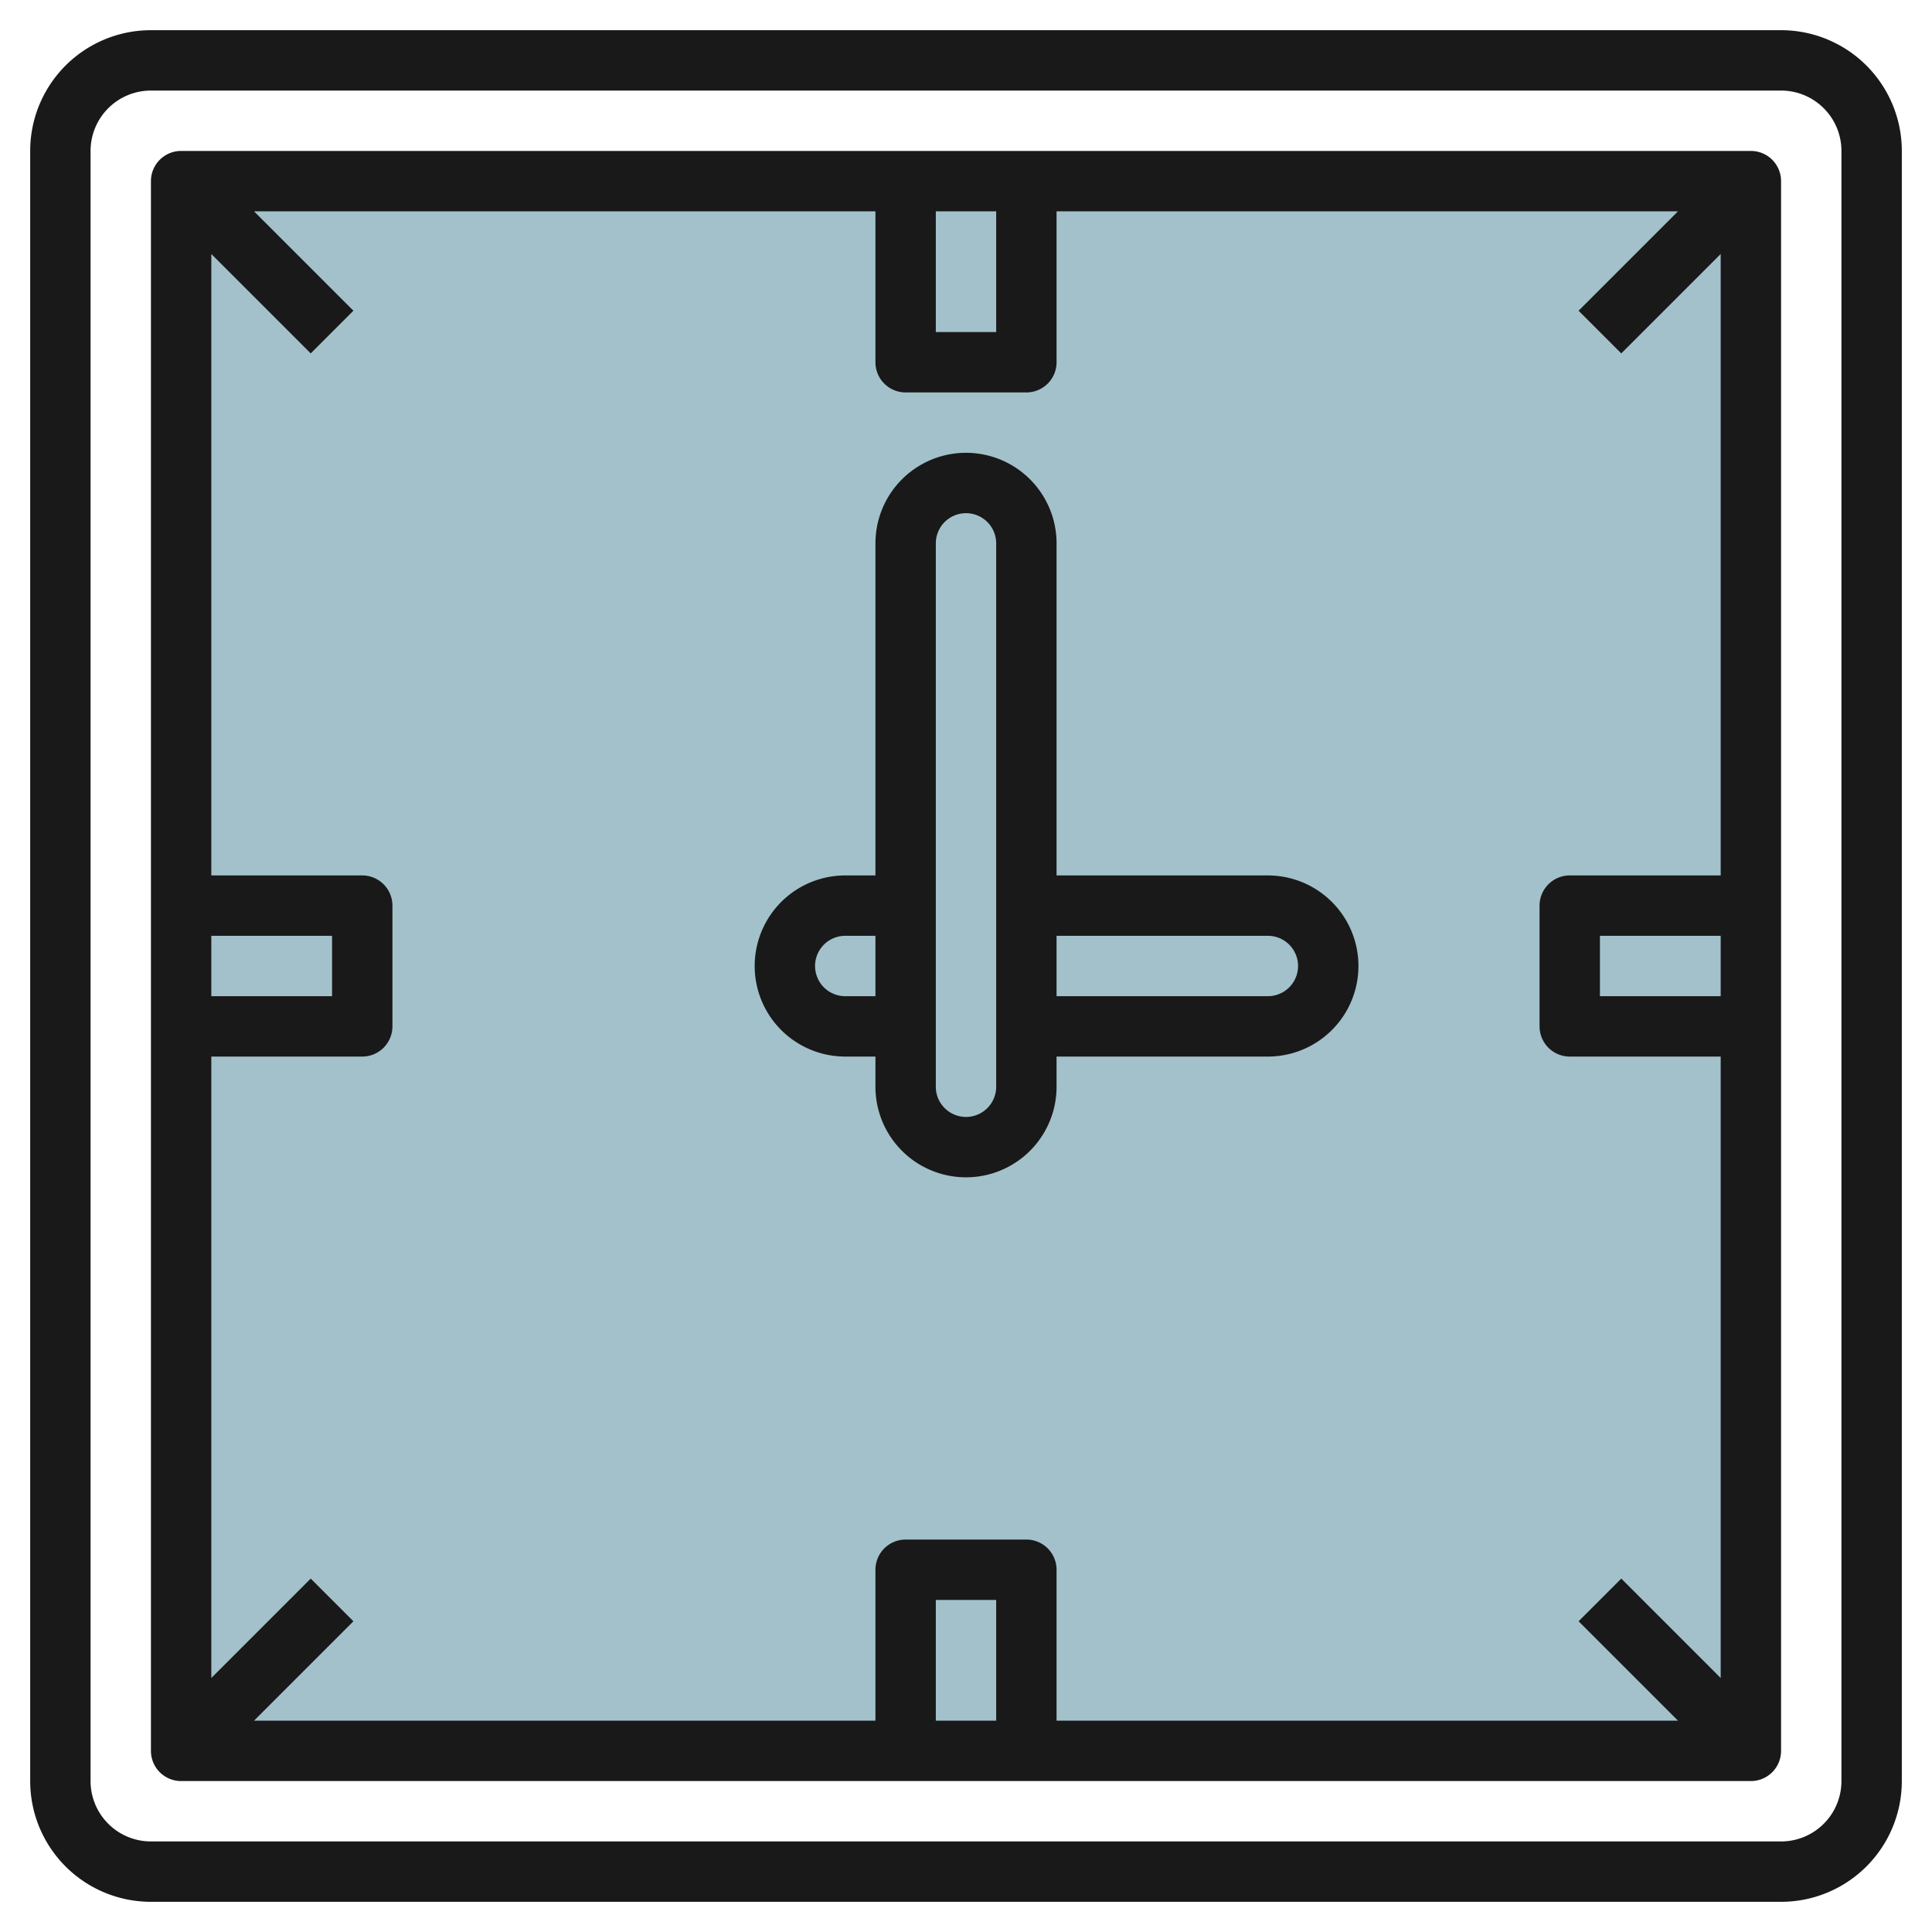 <svg id="Layer_3" height="512" viewBox="0 0 64 64" width="512" xmlns="http://www.w3.org/2000/svg" data-name="Layer 3"><path d="m6 6h52v52h-52z" fill="#a3c1ca"/><g fill="#191919"><path d="m59 1h-54a4 4 0 0 0 -4 4v54a4 4 0 0 0 4 4h54a4 4 0 0 0 4-4v-54a4 4 0 0 0 -4-4zm2 58a2 2 0 0 1 -2 2h-54a2 2 0 0 1 -2-2v-54a2 2 0 0 1 2-2h54a2 2 0 0 1 2 2z"/><path d="m58 5h-52a1 1 0 0 0 -1 1v52a1 1 0 0 0 1 1h52a1 1 0 0 0 1-1v-52a1 1 0 0 0 -1-1zm-1 28h-4v-2h4zm0-4h-5a1 1 0 0 0 -1 1v4a1 1 0 0 0 1 1h5v20.586l-3.293-3.293-1.414 1.414 3.293 3.293h-20.586v-5a1 1 0 0 0 -1-1h-4a1 1 0 0 0 -1 1v5h-20.586l3.293-3.293-1.414-1.414-3.293 3.293v-20.586h5a1 1 0 0 0 1-1v-4a1 1 0 0 0 -1-1h-5v-20.586l3.293 3.293 1.414-1.414-3.293-3.293h20.586v5a1 1 0 0 0 1 1h4a1 1 0 0 0 1-1v-5h20.586l-3.293 3.293 1.414 1.414 3.293-3.293zm-24 28h-2v-4h2zm-26-26h4v2h-4zm24-24h2v4h-2z"/><path d="m42 29h-7v-11a3 3 0 0 0 -6 0v11h-1a3 3 0 0 0 0 6h1v1a3 3 0 0 0 6 0v-1h7a3 3 0 0 0 0-6zm-14 4a1 1 0 0 1 0-2h1v2zm5 3a1 1 0 0 1 -2 0v-18a1 1 0 0 1 2 0zm9-3h-7v-2h7a1 1 0 0 1 0 2z"/></g></svg>